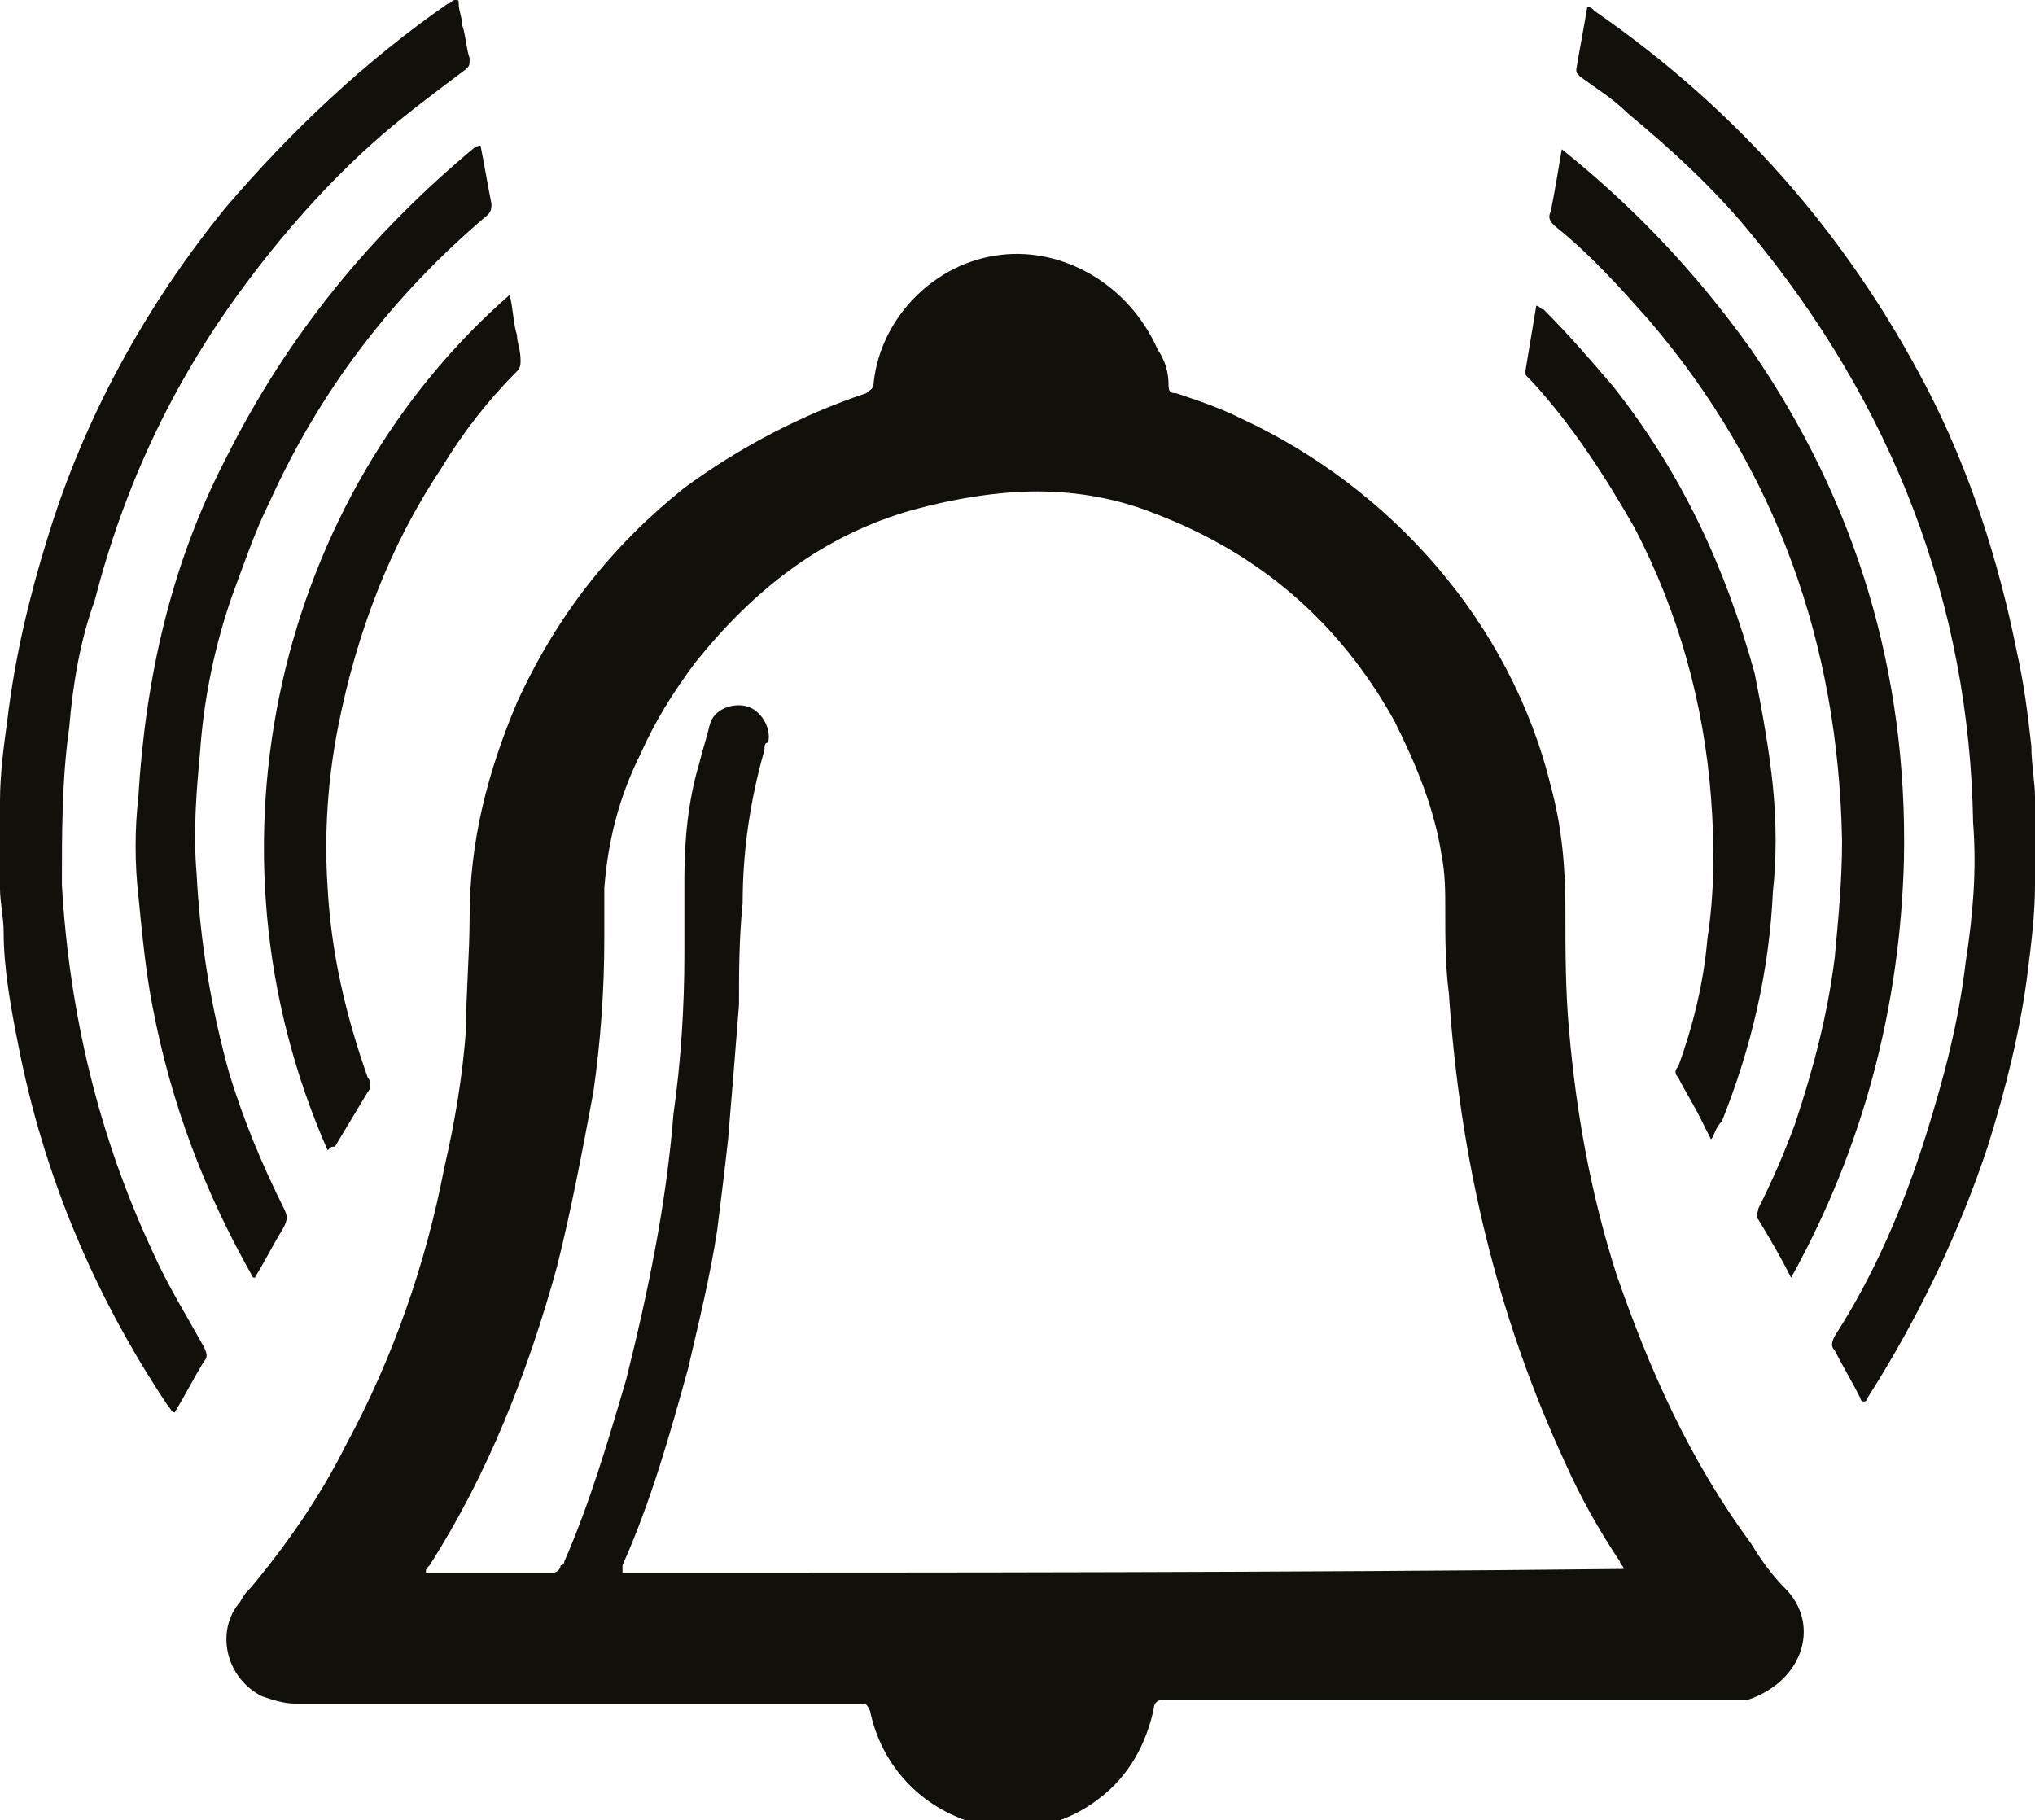 <?xml version="1.0" encoding="utf-8"?>
<!-- Generator: Adobe Illustrator 21.0.0, SVG Export Plug-In . SVG Version: 6.00 Build 0)  -->
<svg version="1.1" id="Layer_1" xmlns="http://www.w3.org/2000/svg" xmlns:xlink="http://www.w3.org/1999/xlink" x="0px" y="0px"
	 viewBox="0 0 55.9 50" style="enable-background:new 0 0 55.9 50;" xml:space="preserve">
<style type="text/css">
	.st0{fill:#12100B;}
</style>
<g>
	<path class="st0" d="M0,24.4c0-0.3,0-0.5,0-0.8c0-0.5,0-1.1,0-1.6c0-0.7,0.1-1.5,0.2-2.2c0.2-1.7,0.6-3.4,1.1-5
		C2.3,11.5,4,8.4,6.2,5.7c1.8-2.1,3.8-4,6.1-5.6c0.1,0,0.1-0.1,0.2-0.1c0.1,0,0.1,0,0.1,0.1c0,0.2,0.1,0.4,0.1,0.6
		c0.1,0.3,0.1,0.6,0.2,0.9c0,0.2,0,0.2-0.1,0.3c-0.8,0.6-1.6,1.2-2.3,1.8C9,5,7.7,6.5,6.6,8c-1.9,2.6-3.2,5.4-4,8.5
		C2.2,17.6,2,18.8,1.9,20c-0.2,1.4-0.2,2.9-0.2,4.3c0.2,3.5,1,6.9,2.5,10.1c0.4,0.9,0.9,1.7,1.4,2.6c0.1,0.2,0.1,0.3,0,0.4
		c-0.3,0.5-0.5,0.9-0.8,1.4c-0.1,0-0.1-0.1-0.2-0.2c-2-3-3.4-6.3-4.1-9.9c-0.2-1-0.4-2.1-0.4-3.1C0.1,25.2,0,24.8,0,24.4z"/>
	<path class="st0" d="M55.9,24.2c0,0,0,0.1,0,0.1c0,0.8-0.1,1.6-0.2,2.4c-0.2,1.6-0.6,3.2-1.1,4.8c-0.8,2.4-1.9,4.7-3.3,6.9
		c0,0,0,0.1-0.1,0.1c0,0,0,0,0,0c-0.1,0-0.1-0.1-0.1-0.1c-0.2-0.4-0.5-0.9-0.7-1.3c-0.1-0.1-0.1-0.2,0-0.4c1.1-1.7,1.9-3.6,2.5-5.5
		c0.5-1.6,0.9-3.1,1.1-4.8c0.2-1.3,0.3-2.5,0.2-3.8C54.1,16.6,52,11.1,48,6.3c-1-1.2-2.1-2.2-3.3-3.2c-0.4-0.4-0.9-0.7-1.3-1
		C43.3,2,43.3,2,43.3,1.9c0.1-0.6,0.2-1.1,0.3-1.7c0.1,0,0.1,0,0.2,0.1c3.9,2.7,6.9,6.1,9.1,10.3c1.2,2.3,2,4.8,2.5,7.3
		c0.2,0.9,0.3,1.7,0.4,2.6c0,0.5,0.1,1,0.1,1.4c0,0,0,0.1,0,0.1c0,0,0,0.1,0,0.1c0,0.1,0,0.3,0,0.4c0,0.4,0,0.8,0,1.1
		C55.9,23.9,55.9,24.1,55.9,24.2z"/>
	<path class="st0" d="M13.2,4c0.1,0.5,0.2,1.1,0.3,1.6c0,0.1,0,0.2-0.1,0.3c-2.6,2.2-4.6,4.8-6,7.9c-0.4,0.8-0.7,1.7-1,2.5
		c-0.5,1.4-0.8,2.9-0.9,4.3c-0.1,1.1-0.2,2.2-0.1,3.4c0.1,1.9,0.4,3.7,0.9,5.5c0.4,1.3,0.9,2.5,1.5,3.7c0.1,0.2,0.1,0.3,0,0.5
		c-0.3,0.5-0.5,0.9-0.8,1.4c-0.1,0-0.1-0.1-0.1-0.1c-1.3-2.3-2.2-4.7-2.7-7.3c-0.2-1-0.3-2.1-0.4-3.1c-0.1-0.9-0.1-1.8,0-2.7
		c0.2-3.3,0.9-6.4,2.4-9.3c1.7-3.4,4-6.2,6.9-8.6C13,4.1,13.1,4,13.2,4C13.2,4,13.2,4,13.2,4z"/>
	<path class="st0" d="M49.2,35.1c-0.3-0.6-0.6-1.1-0.9-1.6c-0.1-0.1,0-0.2,0-0.3c0.4-0.8,0.7-1.5,1-2.3c0.5-1.5,0.9-3,1.1-4.6
		c0.1-1.1,0.2-2.1,0.2-3.2c-0.1-5.4-1.8-10.2-5.3-14.3c-0.8-0.9-1.6-1.8-2.6-2.6c-0.1-0.1-0.2-0.2-0.1-0.4c0.1-0.5,0.2-1.1,0.3-1.7
		c2,1.6,3.7,3.4,5.2,5.5c2.9,4.2,4.3,8.9,4.2,14C52.2,27.6,51.2,31.5,49.2,35.1z"/>
	<path class="st0" d="M9,31.6C5.3,23.2,7.7,13.6,14,8.1c0.1,0.4,0.1,0.8,0.2,1.1c0,0.2,0.1,0.4,0.1,0.7c0,0.1,0,0.2-0.1,0.3
		c-0.8,0.8-1.5,1.7-2.1,2.7c-1.4,2.1-2.3,4.5-2.8,7c-0.3,1.5-0.4,3-0.3,4.5c0.1,1.8,0.5,3.5,1.1,5.2c0.1,0.1,0.1,0.3,0,0.4
		c-0.3,0.5-0.6,1-0.9,1.5C9.1,31.5,9.1,31.5,9,31.6z"/>
	<path class="st0" d="M47,31.3c-0.1-0.2-0.2-0.4-0.3-0.6c-0.2-0.4-0.4-0.7-0.6-1.1c-0.1-0.1-0.1-0.2,0-0.3c0.4-1.1,0.7-2.3,0.8-3.5
		c0.2-1.3,0.2-2.6,0.1-3.9c-0.2-2.6-0.9-5.1-2.1-7.4c-0.8-1.4-1.7-2.8-2.8-4c0,0-0.1-0.1-0.1-0.1c-0.1-0.1-0.1-0.1-0.1-0.2
		c0.1-0.6,0.2-1.2,0.3-1.8c0.1,0,0.1,0.1,0.2,0.1c0.7,0.7,1.3,1.4,1.9,2.1c1.9,2.4,3.1,5,3.9,7.9c0.2,1,0.4,2.1,0.5,3.1
		c0.1,1,0.1,2,0,2.9c-0.1,2.2-0.6,4.3-1.4,6.3C47.1,31,47.1,31.2,47,31.3z"/>
	<g>
		<path class="st0" d="M49.1,43.7c-0.4-0.4-0.7-0.8-1-1.3c-1.7-2.3-2.8-4.8-3.7-7.4c-0.7-2.2-1.1-4.4-1.3-6.7
			c-0.1-1.1-0.1-2.2-0.1-3.3c0-1.2-0.1-2.3-0.4-3.4c-1.1-4.5-4.4-8.2-8.5-10.1c-0.6-0.3-1.2-0.5-1.8-0.7c-0.1,0-0.2,0-0.2-0.2
			c0-0.4-0.1-0.7-0.3-1C31,7.8,29.2,6.8,27.5,7c-1.8,0.2-3.3,1.7-3.5,3.5c0,0.2-0.1,0.2-0.2,0.3c-1.8,0.6-3.5,1.5-5,2.6
			c-2,1.6-3.5,3.5-4.6,5.9c-0.8,1.9-1.3,3.8-1.3,5.9c0,1-0.1,2.1-0.1,3.1c-0.1,1.3-0.3,2.5-0.6,3.8c-0.5,2.6-1.4,5.2-2.7,7.6
			c-0.7,1.4-1.6,2.7-2.6,3.9c-0.1,0.1-0.2,0.2-0.3,0.4c-0.7,0.8-0.4,2.1,0.6,2.6c0.3,0.1,0.6,0.2,0.9,0.2c5.2,0,10.4,0,15.5,0
			c0.2,0,0.2,0,0.3,0.2c0.6,2.9,4,4.2,6.3,2.4c0.8-0.6,1.3-1.5,1.5-2.5c0-0.1,0.1-0.2,0.2-0.2c0,0,0.1,0,0.1,0c2.6,0,5.2,0,7.8,0
			c2.6,0,5.1,0,7.7,0c0.2,0,0.3,0,0.5,0C49.5,46.2,50,44.7,49.1,43.7z M17.1,43.2c0-0.1,0-0.1,0-0.2c0.8-1.8,1.3-3.6,1.8-5.4
			c0.3-1.3,0.6-2.5,0.8-3.8c0.1-0.8,0.2-1.6,0.3-2.5c0.1-1.2,0.2-2.4,0.3-3.7c0-0.9,0-1.8,0.1-2.8c0-1.4,0.2-2.8,0.6-4.2
			c0-0.1,0-0.2,0.1-0.2c0.1-0.4-0.2-0.9-0.6-1c-0.4-0.1-0.9,0.1-1,0.5c-0.1,0.4-0.2,0.7-0.3,1.1c-0.3,1-0.4,2.1-0.4,3.1
			c0,0.7,0,1.4,0,2.1c0,1.5-0.1,3-0.3,4.4c-0.2,2.5-0.7,4.9-1.3,7.3c-0.5,1.7-1,3.4-1.7,5c0,0,0,0.1-0.1,0.1c0,0.1-0.1,0.2-0.2,0.2
			c-0.3,0-0.7,0-1,0c-0.8,0-1.6,0-2.5,0c0-0.1,0-0.1,0.1-0.2c1.6-2.5,2.7-5.3,3.5-8.2c0.4-1.6,0.7-3.2,1-4.8
			c0.2-1.4,0.3-2.8,0.3-4.2c0-0.5,0-0.9,0-1.4c0.1-1.3,0.4-2.5,1-3.7c0.4-0.9,0.9-1.7,1.5-2.5c1.6-2,3.5-3.5,6-4.2
			c1.1-0.3,2.3-0.5,3.4-0.5c1.1,0,2.2,0.2,3.2,0.6c2.9,1.1,5.1,3,6.6,5.7c0.6,1.2,1.1,2.4,1.3,3.7c0.1,0.5,0.1,1,0.1,1.5
			c0,0.8,0,1.5,0.1,2.3c0.3,4.5,1.3,8.8,3.2,12.9c0.4,0.9,0.9,1.8,1.5,2.7c0,0.1,0.1,0.1,0.1,0.2C35.3,43.2,26.2,43.2,17.1,43.2z"/>
	</g>
</g>
</svg>
